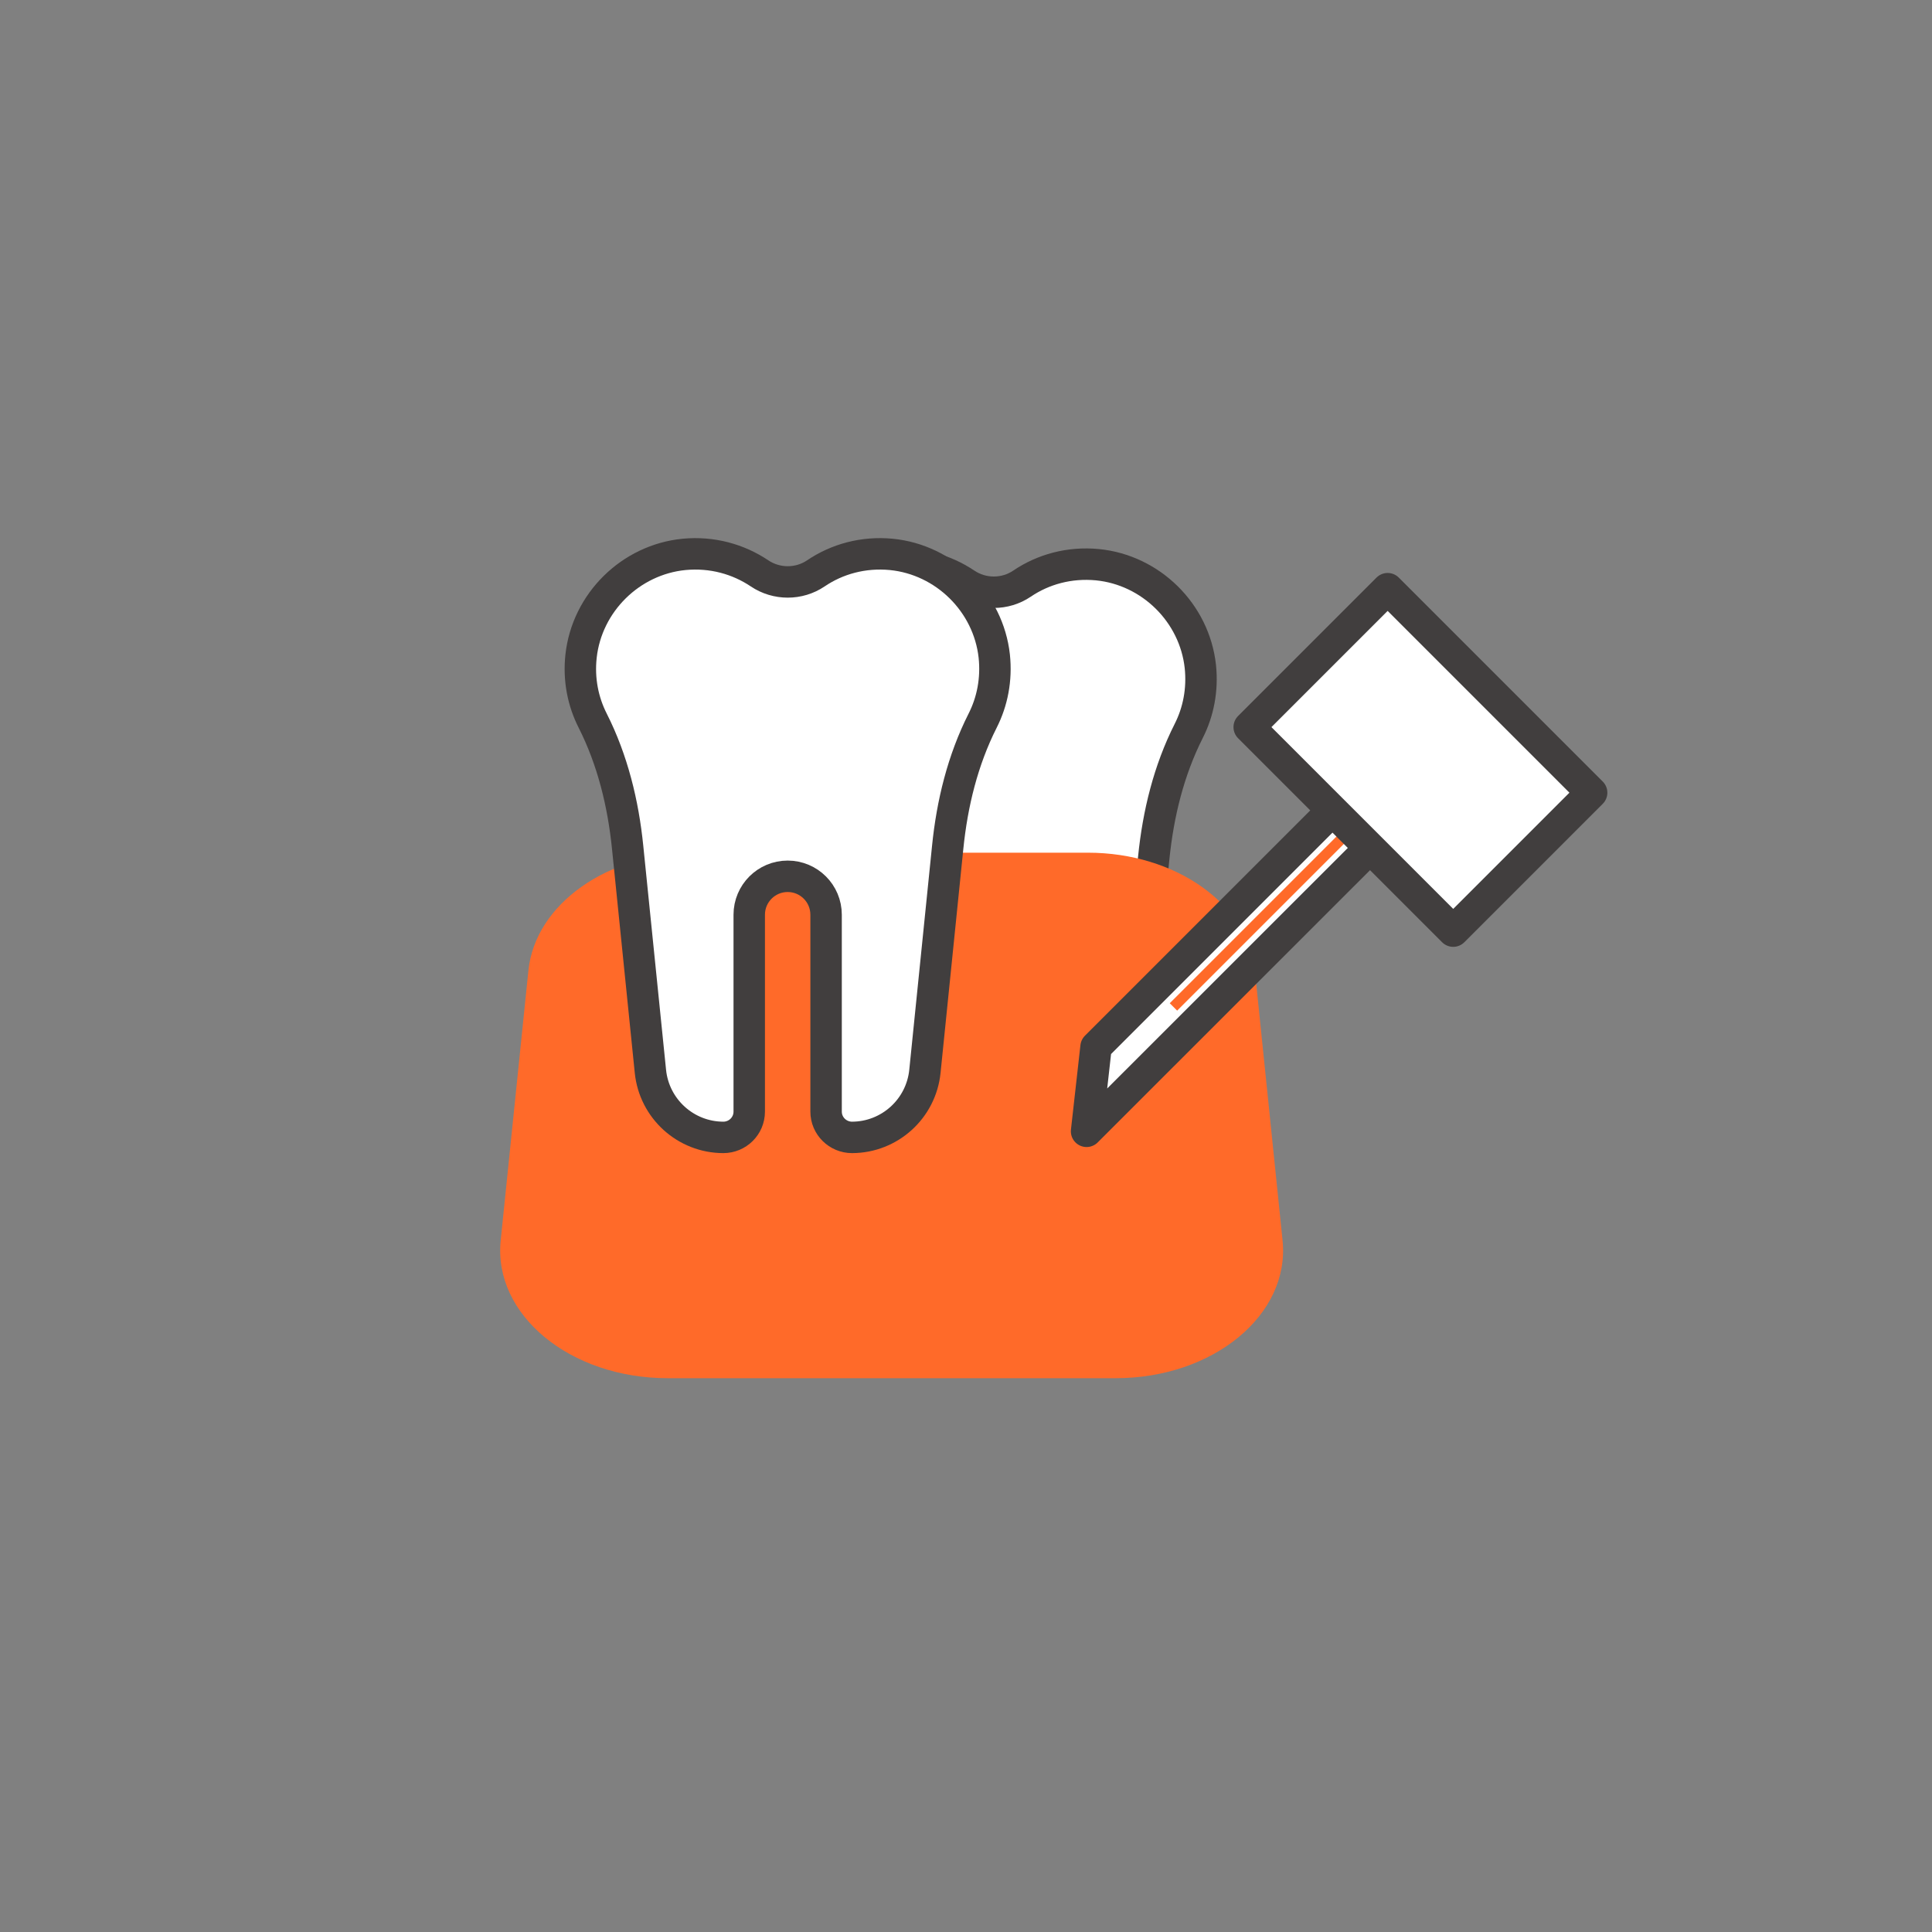 <svg width="236" height="236" viewBox="0 0 236 236" fill="none" xmlns="http://www.w3.org/2000/svg">
<rect x="0" y="0" width="236" height="236" fill="#808080" stroke="none"/>
<path d="M146.625 81.403C145.908 74.87 140.584 69.622 134.051 68.98C130.628 68.653 127.418 69.546 124.838 71.296C122.773 72.693 120.03 72.693 117.953 71.296C115.36 69.559 112.163 68.653 108.727 68.98C102.194 69.622 96.87 74.87 96.153 81.403C95.838 84.26 96.392 86.966 97.575 89.295C100.004 94.103 101.301 99.402 101.842 104.764L104.623 132.127C105.089 136.696 108.928 140.183 113.522 140.195C115.272 140.195 116.694 138.798 116.694 137.048V112.995C116.694 110.402 118.796 108.301 121.389 108.301C123.982 108.301 126.084 110.402 126.084 112.995V137.048C126.084 138.798 127.519 140.195 129.256 140.195C133.85 140.183 137.689 136.696 138.154 132.127L140.936 104.764C141.477 99.402 142.774 94.103 145.203 89.295C146.386 86.966 146.927 84.26 146.625 81.403Z" fill="white" stroke="#413E3E" stroke-width="3.84" stroke-linecap="round" stroke-linejoin="round"/>
<path d="M136.292 168.351H81.552C69.632 168.351 60.23 160.598 61.162 151.523L64.547 118.546C65.378 110.428 74.264 104.159 84.938 104.159H132.893C143.567 104.159 152.453 110.428 153.284 118.546L156.669 151.523C157.601 160.598 148.211 168.351 136.279 168.351H136.292Z" fill="#ff6a29"/>
<path d="M121.452 80.144C120.734 73.612 115.41 68.363 108.878 67.721C105.454 67.394 102.245 68.288 99.664 70.037C97.6 71.434 94.856 71.434 92.779 70.037C90.187 68.3 86.99 67.394 83.553 67.721C77.021 68.363 71.697 73.612 70.979 80.144C70.665 83.001 71.219 85.708 72.402 88.036C74.831 92.844 76.127 98.143 76.668 103.505L79.45 130.869C79.916 135.437 83.755 138.924 88.349 138.937C90.099 138.937 91.521 137.539 91.521 135.79V111.737C91.521 109.144 93.623 107.042 96.216 107.042C98.808 107.042 100.91 109.144 100.91 111.737V135.79C100.91 137.539 102.345 138.937 104.082 138.937C108.676 138.924 112.515 135.437 112.981 130.869L115.763 103.505C116.304 98.143 117.6 92.844 120.03 88.036C121.213 85.708 121.754 83.001 121.452 80.144Z" fill="white" stroke="#413E3E" stroke-width="3.84" stroke-linecap="round" stroke-linejoin="round"/>
<path d="M132.729 138.194L133.887 127.872L170.867 90.893L175.461 95.474L132.729 138.194Z" fill="white" stroke="#413E3E" stroke-width="3.84" stroke-linecap="round" stroke-linejoin="round"/>
<path d="M170.489 95.852L143.793 122.548" stroke="#ff6a29" stroke-width="1.28" stroke-miterlimit="10" stroke-linecap="square"/>
<path d="M194.424 96.829L169.504 71.909L152.594 88.819L177.514 113.74L194.424 96.829Z" fill="white" stroke="#413E3E" stroke-width="3.84" stroke-linecap="round" stroke-linejoin="round"/>
</svg>
